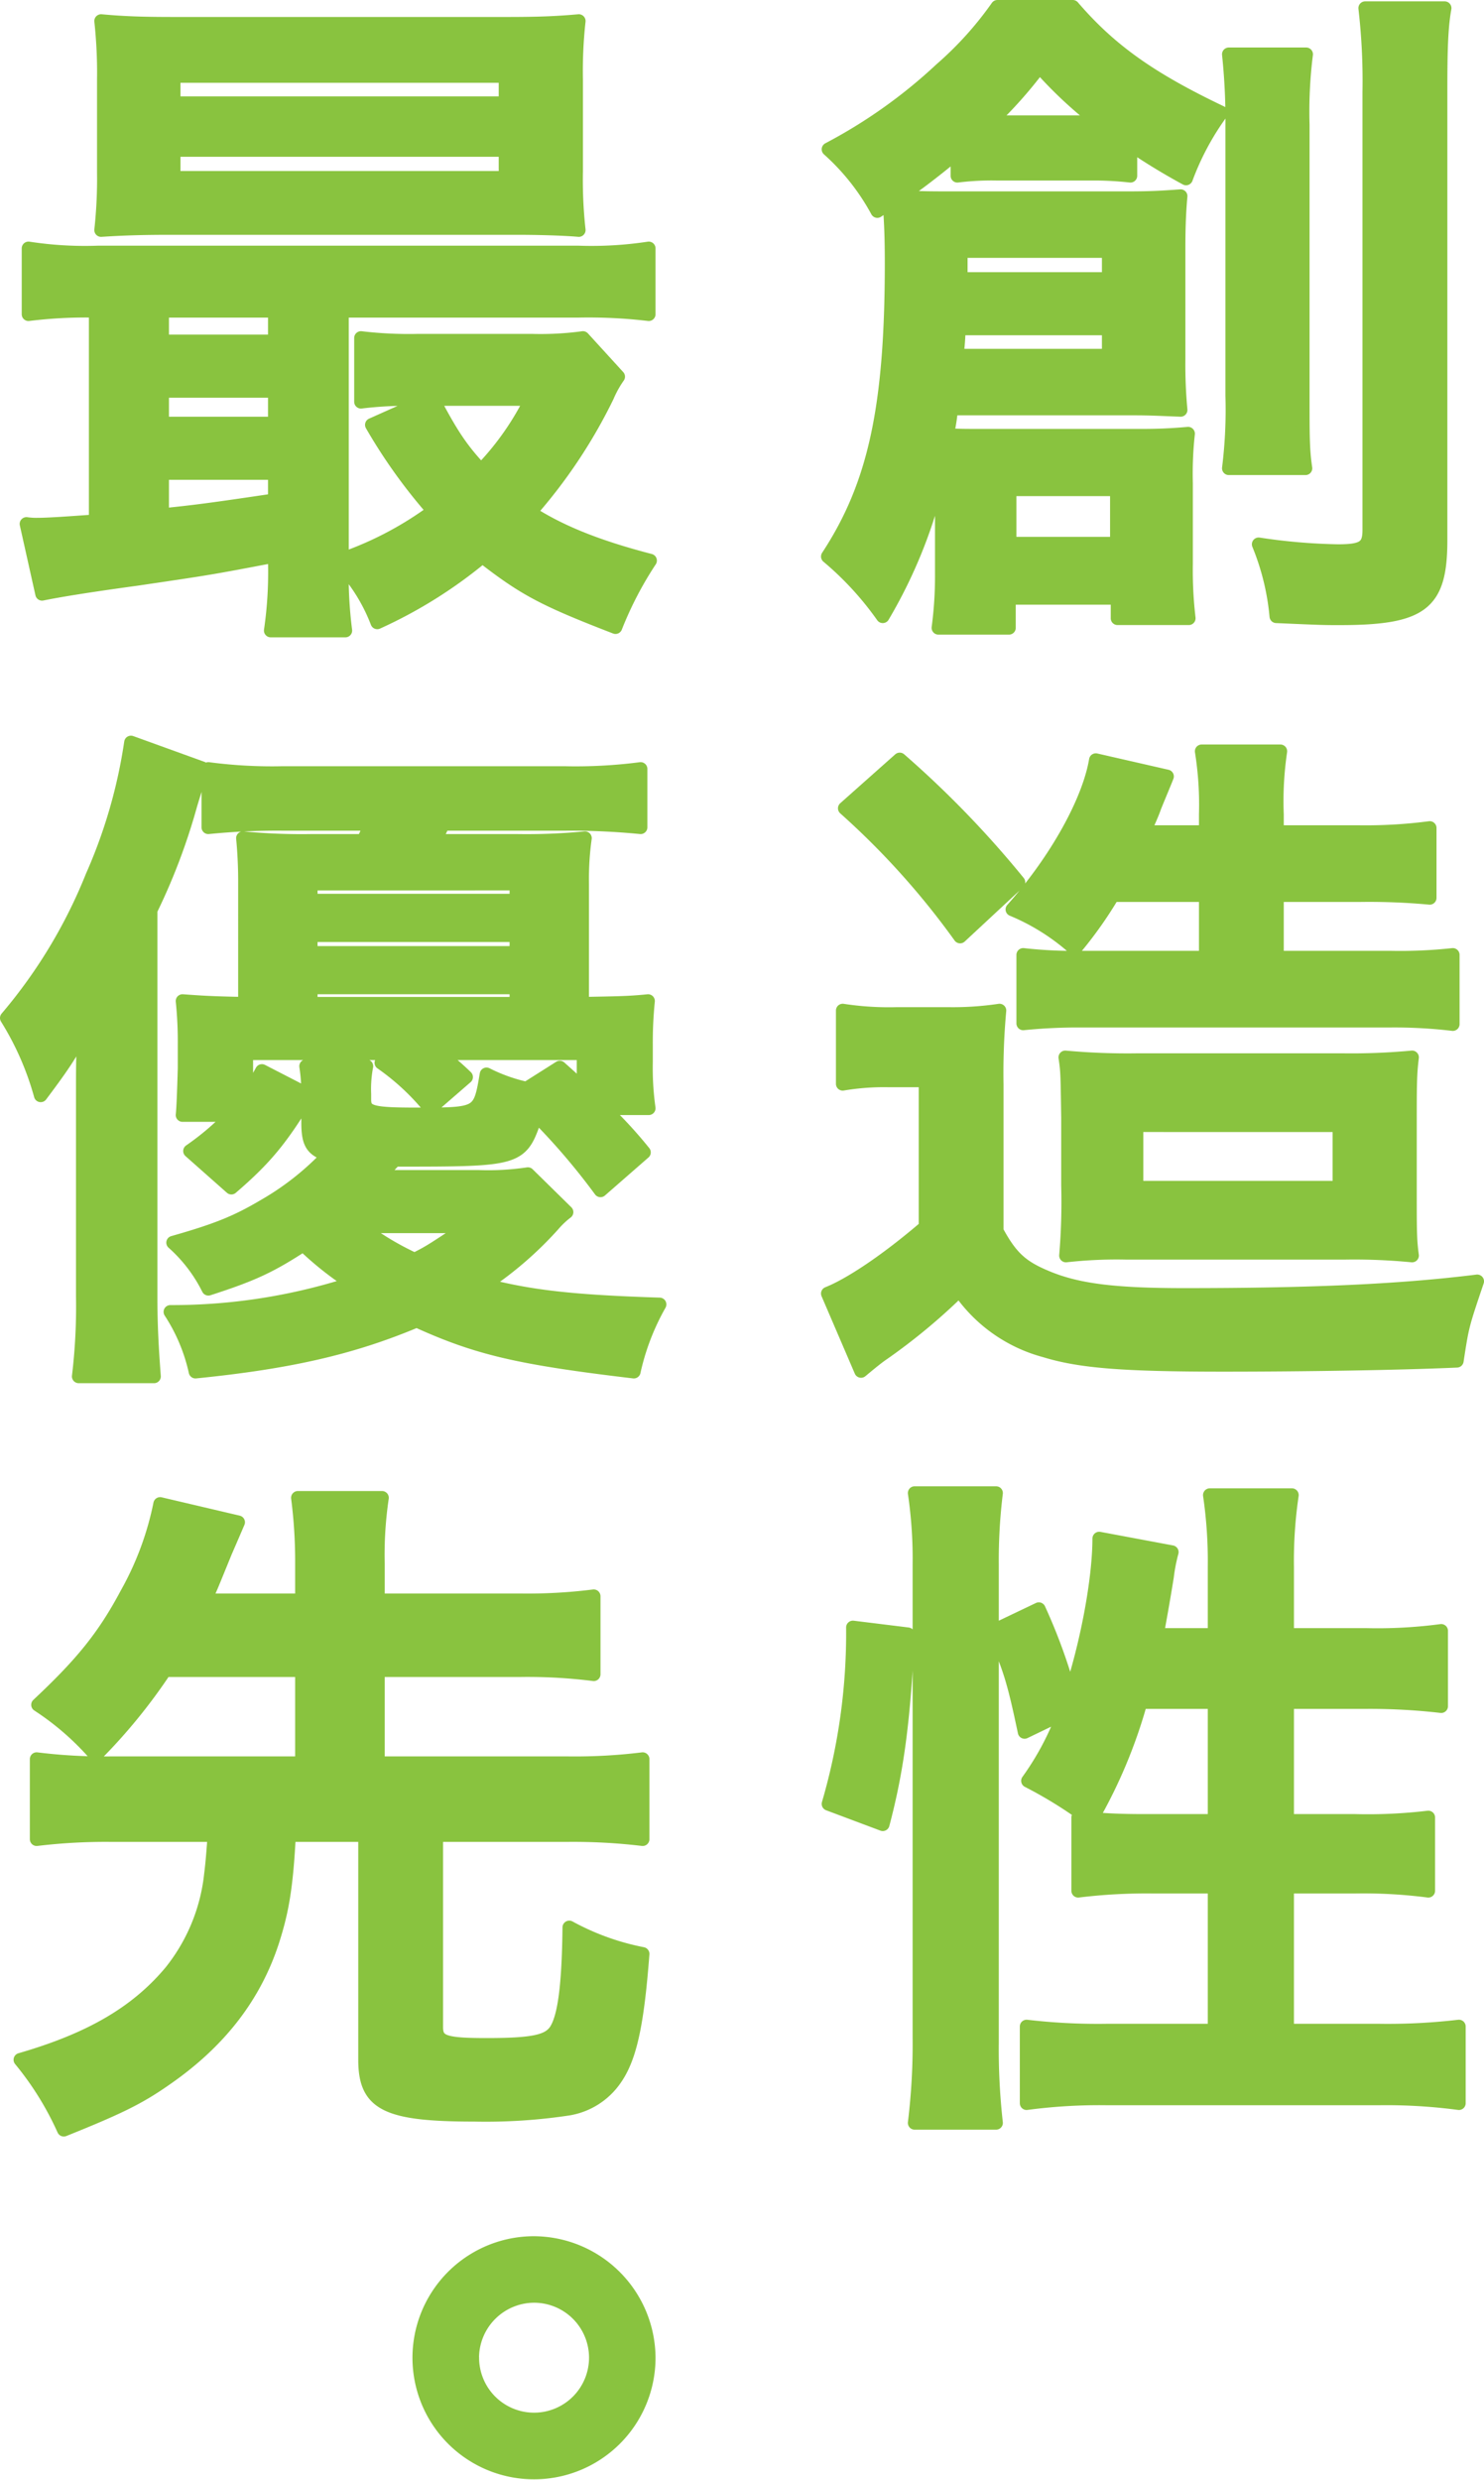 <svg xmlns="http://www.w3.org/2000/svg" viewBox="0 0 218.71 365.4"><defs><style>.cls-1{fill:#89c33f;stroke:#89c33f;stroke-linecap:round;stroke-linejoin:round;stroke-width:2px;}</style></defs><g id="レイヤー_2" data-name="レイヤー 2"><g id="txt"><path class="cls-1" d="M138.8,71.5a25.32,25.32,0,0,0-.1-2.9,72.75,72.75,0,0,1-8.6,22.21A46.25,46.25,0,0,0,122,82c6.9-10.5,9.4-22,9.4-43.2,0-4-.1-5.9-.3-8.9l-1.8,1.2a33.68,33.68,0,0,0-7.2-9.1,76,76,0,0,0,16.6-11.8A51.27,51.27,0,0,0,147,1h11.1c5.5,6.4,11.4,10.6,21.9,15.6a39.87,39.87,0,0,0-5.2,9.7,94.29,94.29,0,0,1-8.2-5v4.6a47.9,47.9,0,0,0-5.7-.3h-14a41,41,0,0,0-5.8.3V22.4c-3.2,2.7-6.4,5.1-8.6,6.6,3.1.2,4.6.2,8.2.2h25.4c3.6,0,5.1-.1,7.9-.3-.2,2.2-.3,4.5-.3,7.5V52.9a72,72,0,0,0,.3,7.5c-2.8-.1-4.2-.2-6.9-.2H140.2c-.2,1.9-.4,2.8-.6,3.9,1.7.1,2.9.1,5.3.1h23.3c2.7,0,4.6-.1,6.9-.3a54,54,0,0,0-.3,7.3V83.1a60.89,60.89,0,0,0,.4,8H164.7v-3h-16v4.41H138.3a57.72,57.72,0,0,0,.5-8Zm2.5-23.1a31.48,31.48,0,0,1-.3,4h22.4v-4Zm22.1-7.3V37H141.6v4.1ZM160.6,18H162a62.38,62.38,0,0,1-8.8-8.2,64.58,64.58,0,0,1-7.3,8.2h14.7ZM148.8,80.1h15.8v-8H148.8ZM192.5,8a67.44,67.44,0,0,0-.5,10.4v40c0,6,0,7.9.4,10.6H181.1a69.51,69.51,0,0,0,.5-10.7V18.6A92.2,92.2,0,0,0,181.1,8Zm20.41-6.8c-.5,2.8-.6,6-.6,12.1V79.6c0,9.41-2.7,11.51-14.91,11.51-2.2,0-2.5,0-9.3-.3a36.62,36.62,0,0,0-2.6-10.61,86.62,86.62,0,0,0,11.7,1c3.7,0,4.6-.6,4.6-3.1V13.6a93.45,93.45,0,0,0-.6-12.4Z"/><path class="cls-1" d="M124.2,148.9a44.72,44.72,0,0,0,8,.5h7.5a46.21,46.21,0,0,0,7.6-.5,100.76,100.76,0,0,0-.4,10.9v21.6c2.1,3.9,3.7,5.3,7.3,6.8,4.5,1.9,9.9,2.6,20.3,2.6,19,0,32-.6,43.21-2-2.2,6.5-2.2,6.5-3,11.71-9,.4-23.31.6-34.31.6-14.9,0-21.2-.5-26.4-2.1a22.23,22.23,0,0,1-12.6-8.91,88.59,88.59,0,0,1-11.2,9.31c-.9.6-2.1,1.6-3.3,2.6L122,190.6c3.3-1.3,8.7-4.9,14.4-9.8V159.2h-5.5a36.43,36.43,0,0,0-6.7.5Zm8.4-37A147.26,147.26,0,0,1,150.1,130l-8.6,8a115.78,115.78,0,0,0-17-18.9Zm31.4,20a60,60,0,0,1-5.6,7.9,32.17,32.17,0,0,0-9.2-5.8c6.5-7.3,11.3-16,12.3-22l10.5,2.4c-.1.3-1.4,3.4-1.8,4.4-.5,1.4-.9,2.2-1.6,3.8h9.1V120a49.76,49.76,0,0,0-.6-9.3h11.6a50.08,50.08,0,0,0-.5,9.3v2.6H200a72.84,72.84,0,0,0,10.71-.6v10.3a96.84,96.84,0,0,0-10.31-.4H188.2v9.2h16.6a72.13,72.13,0,0,0,9.31-.4v10.2a72.52,72.52,0,0,0-9.31-.5H159.3a79.35,79.35,0,0,0-8.5.4V140.7a68.78,68.78,0,0,0,9,.4h17.9v-9.2Zm2,52.7a67.06,67.06,0,0,0-8.9.4,92.92,92.92,0,0,0,.3-10.3v-10c-.1-6.8-.1-6.8-.4-8.9a101,101,0,0,0,10.8.4h29.9a96.63,96.63,0,0,0,10.41-.4c-.31,2.5-.31,4.1-.31,10.2v9.4c0,6,0,7.3.31,9.6a87.76,87.76,0,0,0-9.91-.4Zm1.5-9.6h29.9v-9.2H167.5Z"/><path class="cls-1" d="M122.1,265.8a89.75,89.75,0,0,0,3.6-26l8.1,1c-.6,12.3-1.5,19.7-3.7,28Zm12.7,47a95.48,95.48,0,0,0,.7-12.6V230.6a66.4,66.4,0,0,0-.7-10.6h12a81,81,0,0,0-.6,10.6V301a97.06,97.06,0,0,0,.6,11.8ZM179,240.9v-10a67.24,67.24,0,0,0-.7-10.6h12.1a66.4,66.4,0,0,0-.7,10.6v10h11.7a70.86,70.86,0,0,0,11-.6v11.1a91.86,91.86,0,0,0-10.91-.6H189.7v17.5h10a75.1,75.1,0,0,0,10.8-.5v10.8a74.55,74.55,0,0,0-10.9-.6h-9.9v21.2h13.6a89.85,89.85,0,0,0,11.71-.6v11.3a81,81,0,0,0-11.71-.7H163.1a81.35,81.35,0,0,0-11.8.7V298.6a90.44,90.44,0,0,0,11.8.6H179V278h-9a82.88,82.88,0,0,0-11.1.6V267.8c.7.1.9.1,1.6.2a63.22,63.22,0,0,0-9-5.6,41.45,41.45,0,0,0,5.3-10l-5.8,2.8c-1.6-7.6-2.2-9.5-4.6-14.9l6.7-3.2a82,82,0,0,1,4.6,12.7c2.5-7.5,4.3-17.1,4.3-23.1l10.7,2a25.28,25.28,0,0,0-.7,3.6c-.3,1.9-1,6-1.5,8.6Zm-10.9,9.9a74.5,74.5,0,0,1-7.2,17.2c2.2.2,4.4.3,7.6.3H179V250.8Z"/><path class="cls-1" d="M40.5,81.9C31,83.71,31,83.71,20.2,85.3c-8,1.1-11.5,1.7-14,2.2L3.9,77.2a9.74,9.74,0,0,0,1.6.1c1.6,0,4.4-.2,8.6-.5v-31a69,69,0,0,0-9.9.5V36.6a54.67,54.67,0,0,0,10.3.6H85.21a55.93,55.93,0,0,0,10.4-.6v9.7a75.82,75.82,0,0,0-10.51-.5H50.4V82.4a50.68,50.68,0,0,0,13.5-7.1,79.08,79.08,0,0,1-9.1-12.7l8.5-3.8H60.7a55.62,55.62,0,0,0-7.5.4V49.8a59.71,59.71,0,0,0,8.4.4H78.4a46.34,46.34,0,0,0,7.51-.4l5.2,5.7a15.56,15.56,0,0,0-1.61,2.9A76.4,76.4,0,0,1,78.1,75.5c4.5,2.9,10,5.1,17.71,7.1a53.27,53.27,0,0,0-5.1,9.81C80.1,88.31,77.3,86.81,71.1,82a68.43,68.43,0,0,1-15.5,9.71,26.42,26.42,0,0,0-5.2-8.41,63.81,63.81,0,0,0,.5,9.61h-11a59.58,59.58,0,0,0,.6-10.11ZM84.91,25.2a67.85,67.85,0,0,0,.39,8.7c-2.3-.2-5.9-.3-9.3-.3H25.2c-4.5,0-7.2.1-10.3.3a69.87,69.87,0,0,0,.4-8.6V11.8a70.59,70.59,0,0,0-.4-8.7c3.3.3,6,.4,10.6.4H74.7c4.6,0,7.2-.1,10.6-.4a67.85,67.85,0,0,0-.39,8.7ZM40.5,45.8H23.9v4.5H40.5Zm0,11.8H23.9v4.8H40.5Zm0,12.1H23.9v6.2c4.9-.5,7.2-.8,16.6-2.2ZM25.6,15.2H74.5v-4H25.6Zm0,11H74.5V22.1H25.6ZM63.8,58.8c2.7,5.1,4.1,7.3,7.1,10.5a41.45,41.45,0,0,0,7.4-10.5Z"/><path class="cls-1" d="M12.2,161.3c0-4.6,0-6.4.3-10.1-1.8,3.7-2.9,5.4-6.5,10.2A43.32,43.32,0,0,0,1,150a75.51,75.51,0,0,0,12.6-20.9,76,76,0,0,0,5.7-19.7l10.5,3.8c-.6,1.7-.6,1.7-1.7,5.3a90.29,90.29,0,0,1-5.9,15.6v57.1c0,4.3.2,7.61.5,11.61H11.6A86.22,86.22,0,0,0,12.2,191Zm71.3,17.3a12.89,12.89,0,0,0-2,1.9,53.32,53.32,0,0,1-10.2,8.8c6.9,1.8,13.2,2.5,25.91,2.9a35.51,35.51,0,0,0-3.8,9.91c-16.81-2-23-3.4-32-7.51-9.5,4-18.7,6.11-32.6,7.51a26.49,26.49,0,0,0-3.7-8.81,85.87,85.87,0,0,0,26.8-4.2,47.59,47.59,0,0,1-7.2-5.7c-4.9,3.2-7.5,4.4-14,6.5a22.44,22.44,0,0,0-5.2-6.8c6.7-1.9,9.5-3.1,13.4-5.4a40.91,40.91,0,0,0,9.5-7.5c-2.4-.8-3-1.7-3-4.8v-3.9a25.92,25.92,0,0,0-.3-4.4H54a18,18,0,0,0-.3,4.1v.8c0,1.9,1,2.2,7.7,2.2,9.3,0,9.3,0,10.3-5.9a24.66,24.66,0,0,0,5.9,2.1l4.9-3.1c1.8,1.6,2,1.8,3.5,3.2v-5.3H64.6a42.47,42.47,0,0,1,4.1,3.5l-5.3,4.6a35.17,35.17,0,0,0-7.2-6.7l2-1.4H36.3v6.3a35.13,35.13,0,0,0,2.3-3.7l6.8,3.5c-3.9,6.5-6.3,9.4-11.3,13.7L28,169.6a39.2,39.2,0,0,0,6.2-5.3H26.9q.15-1.35.3-6.9V154a57.92,57.92,0,0,0-.3-6.5c2.8.2,4,.3,9.2.4V130.4a67.33,67.33,0,0,0-.3-6.9,90.57,90.57,0,0,0,10,.4h7.7c.5-.9.6-1.3,1.2-2.5H41.6a101,101,0,0,0-10.9.5v-8.6a71.07,71.07,0,0,0,10.9.6H83.21a73.92,73.92,0,0,0,11.2-.6v8.6a105.4,105.4,0,0,0-11.11-.5h-18c-.6,1.3-.8,1.6-1.2,2.5H76.3a90.05,90.05,0,0,0,9.91-.4,43.7,43.7,0,0,0-.41,6.7v17.7c5-.1,6.81-.1,9.71-.4a60.48,60.48,0,0,0-.3,6.5v2.5a42.74,42.74,0,0,0,.4,6.8h-6.7a64.39,64.39,0,0,1,6,6.5l-6.41,5.6A98,98,0,0,0,79,164.3c-2.2,6.6-2.2,6.6-20.8,6.6-.7.7-1.4,1.5-2.3,2.5H70.5a39.68,39.68,0,0,0,7.3-.4Zm-7.4-45.9v-2.5H45.8v2.5Zm0,7.7v-2.6H45.8v2.6Zm0,7.5v-2.4H45.8v2.4ZM53,180.7a42.49,42.49,0,0,0,8.1,4.9c2.2-1.1,2.5-1.3,7.9-4.9Z"/><path class="cls-1" d="M24.3,246.1a82.28,82.28,0,0,1-10.2,12.5,40.56,40.56,0,0,0-8.5-7.4c6.4-6,9.7-10,13.1-16.4a45.32,45.32,0,0,0,4.9-13.2l11.5,2.7c-.3.7-.9,2.1-1.9,4.4-2,4.9-2.1,5.2-3,7.1H44.5v-5.3a73.65,73.65,0,0,0-.6-9.8H56.3a57.16,57.16,0,0,0-.6,9.8v5.3h21a78,78,0,0,0,10.8-.6v11.5a78,78,0,0,0-10.8-.6h-21v13.7H83.5a81.62,81.62,0,0,0,11.21-.6V271a85.86,85.86,0,0,0-11.21-.6H64.3v28.3c0,2.2,1.2,2.6,7.4,2.6,6.9,0,9.1-.5,10.2-2.1,1.31-2,1.9-6.7,2-15.2a37.38,37.38,0,0,0,10.81,3.9c-.8,10.6-1.9,15.4-4.1,18.5a10.42,10.42,0,0,1-6.81,4.31,81.28,81.28,0,0,1-13.9.9c-13,0-16.1-1.6-16.1-8.11V270.4H42.6c-.4,7.6-1,11.1-2.4,15.5-2.6,8.1-7.7,14.8-15.6,20.31-4.1,2.89-7,4.3-15.2,7.6A45.34,45.34,0,0,0,3,303.5c10.4-3,17.2-7,22.2-13A27.66,27.66,0,0,0,31,276.9c.2-1.7.3-2.3.6-6.5H16.5a85,85,0,0,0-11.1.6V259.2a80.84,80.84,0,0,0,11.1.6h28V246.1Z"/><path class="cls-1" d="M95.61,347.4A16.91,16.91,0,1,1,78.7,330.5,17,17,0,0,1,95.61,347.4Zm-26,0a9.1,9.1,0,1,0,9.1-9.1A9.15,9.15,0,0,0,69.6,347.4Z"/></g></g></svg>